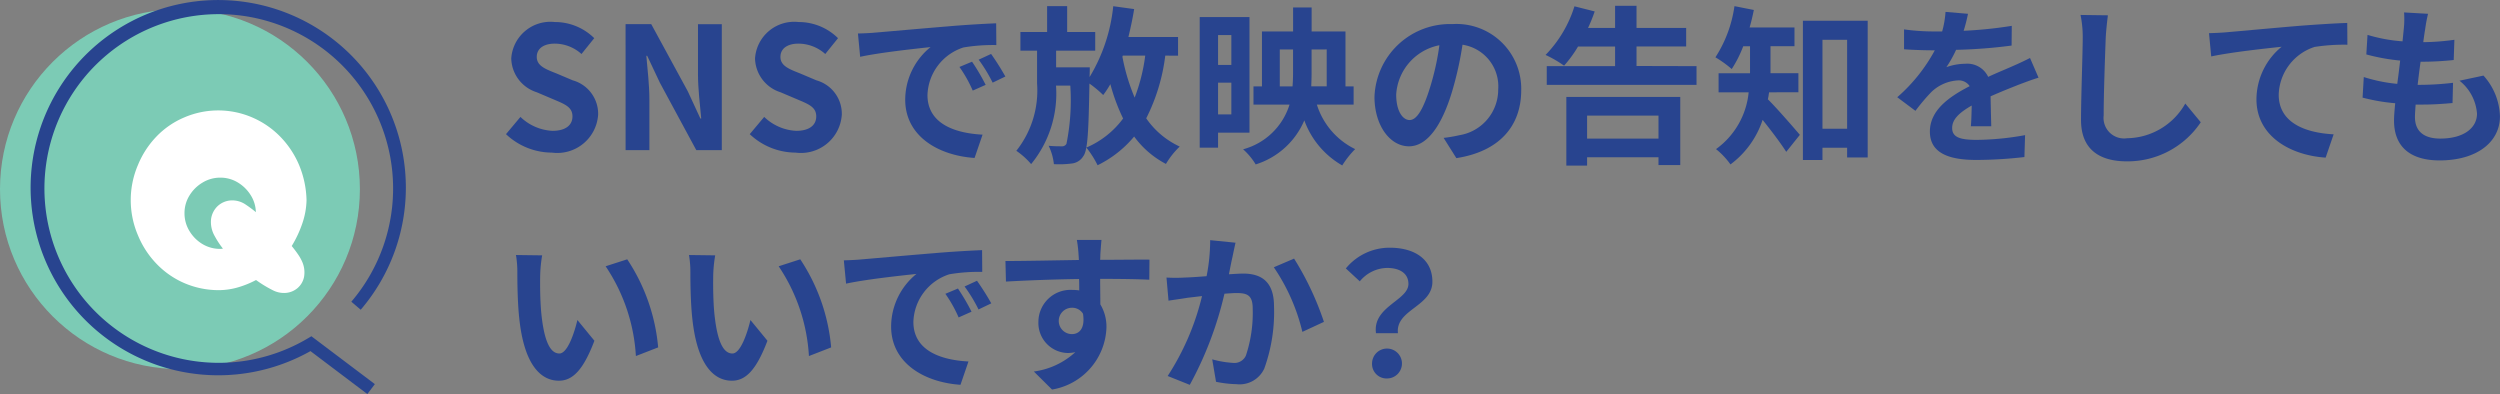<svg xmlns="http://www.w3.org/2000/svg" width="130.58" height="20.582" viewBox="0 0 130.58 20.582">
  <rect x="0" y="0" width="130.58" height="20.582" fill="#808080" stroke="none"/>
  <g id="Group_534" data-name="Group 534" transform="translate(-349.548 -1548.87)">
    <g id="Group_166" data-name="Group 166">
      <g id="Group_163" data-name="Group 163">
        <circle id="Ellipse_94" data-name="Ellipse 94" cx="9.399" cy="9.399" r="9.399" transform="translate(349.548 1549.351)" fill="#7ccbb5"/>
        <path id="Path_1150" data-name="Path 1150" d="M368.735,1569.452l-2.971-2.243a9.835,9.835,0,0,1-2.175.9,9.8,9.8,0,1,1,4.8-3.061l-.49-.419a9.106,9.106,0,1,0-2.272,1.914l.186-.11,3.314,2.5Z" fill="#28448f"/>
      </g>
      <g id="Group_165" data-name="Group 165">
        <g id="Group_164" data-name="Group 164">
          <path id="Path_1151" data-name="Path 1151" d="M360.948,1564.025a4.537,4.537,0,0,1-1.784-.373,4.454,4.454,0,0,1-1.437-1,4.723,4.723,0,0,1-.97-1.484,4.667,4.667,0,0,1,0-3.689,4.726,4.726,0,0,1,.97-1.485,4.367,4.367,0,0,1,1.444-.99,4.489,4.489,0,0,1,3.567.007,4.541,4.541,0,0,1,1.451,1,4.768,4.768,0,0,1,.983,1.484,5.054,5.054,0,0,1,.387,1.838,4.011,4.011,0,0,1-.225,1.221,5.906,5.906,0,0,1-.549,1.166q.19.231.332.44a2.232,2.232,0,0,1,.211.373,1.37,1.37,0,0,1,.1.808,1.032,1.032,0,0,1-.339.576,1.072,1.072,0,0,1-.6.251,1.26,1.26,0,0,1-.7-.143,6.253,6.253,0,0,1-.868-.529,4.989,4.989,0,0,1-.956.387A3.636,3.636,0,0,1,360.948,1564.025Zm.108-2.156a.777.777,0,0,0,.136-.013,4.435,4.435,0,0,1-.42-.638,1.475,1.475,0,0,1-.2-.9,1.147,1.147,0,0,1,.339-.678,1.118,1.118,0,0,1,.672-.3,1.24,1.24,0,0,1,.8.217,6.219,6.219,0,0,1,.529.393,1.73,1.73,0,0,0-.278-.9,2.017,2.017,0,0,0-.678-.657,1.742,1.742,0,0,0-.9-.244,1.766,1.766,0,0,0-.929.258,1.989,1.989,0,0,0-.684.677,1.732,1.732,0,0,0-.258.922,1.767,1.767,0,0,0,.258.93,1.973,1.973,0,0,0,.684.684A1.766,1.766,0,0,0,361.056,1561.869Z" fill="#fff"/>
        </g>
      </g>
    </g>
    <g id="Group_171" data-name="Group 171">
      <path id="Path_1154" data-name="Path 1154" d="M375.977,1555.877l.755-.9a2.588,2.588,0,0,0,1.67.727c.683,0,1.047-.293,1.047-.755,0-.488-.4-.638-.986-.887l-.879-.373a1.9,1.9,0,0,1-1.332-1.768,2.05,2.05,0,0,1,2.274-1.9,2.915,2.915,0,0,1,2.06.843l-.666.827a2.093,2.093,0,0,0-1.394-.542c-.577,0-.942.257-.942.693,0,.471.462.639,1.022.861l.861.364a1.816,1.816,0,0,1,1.323,1.785,2.138,2.138,0,0,1-2.416,1.989A3.5,3.5,0,0,1,375.977,1555.877Z" fill="#28448f"/>
      <path id="Path_1155" data-name="Path 1155" d="M382.223,1550.132h1.341l1.909,3.508.657,1.421h.044c-.061-.685-.169-1.555-.169-2.3v-2.628h1.244v6.58h-1.332l-1.9-3.517-.666-1.412h-.044c.062.71.16,1.536.16,2.291v2.638h-1.243Z" fill="#28448f"/>
      <path id="Path_1156" data-name="Path 1156" d="M388.709,1555.877l.755-.9a2.59,2.59,0,0,0,1.67.727c.684,0,1.048-.293,1.048-.755,0-.488-.4-.638-.986-.887l-.879-.373a1.9,1.9,0,0,1-1.332-1.768,2.049,2.049,0,0,1,2.273-1.9,2.918,2.918,0,0,1,2.061.843l-.666.827a2.1,2.1,0,0,0-1.4-.542c-.577,0-.941.257-.941.693,0,.471.462.639,1.021.861l.861.364a1.817,1.817,0,0,1,1.324,1.785,2.138,2.138,0,0,1-2.416,1.989A3.5,3.5,0,0,1,388.709,1555.877Z" fill="#28448f"/>
      <path id="Path_1157" data-name="Path 1157" d="M395.231,1550.575c.746-.061,2.211-.195,3.836-.328.915-.08,1.882-.134,2.513-.16l.009,1.137a9.284,9.284,0,0,0-1.714.124,2.7,2.7,0,0,0-1.883,2.487c0,1.465,1.368,1.989,2.877,2.068l-.417,1.217c-1.865-.124-3.623-1.119-3.623-3.046a3.551,3.551,0,0,1,1.324-2.744c-.835.089-2.647.284-3.677.507l-.116-1.217C394.715,1550.611,395.062,1550.593,395.231,1550.575Zm5.8,2.727-.675.3a6.866,6.866,0,0,0-.694-1.235l.658-.275A11.036,11.036,0,0,1,401.03,1553.3Zm1.03-.436-.666.321a7.852,7.852,0,0,0-.729-1.2l.649-.3A13.7,13.7,0,0,1,402.06,1552.866Z" fill="#28448f"/>
      <path id="Path_1158" data-name="Path 1158" d="M410.412,1551.775a9.868,9.868,0,0,1-.995,3.276,4.333,4.333,0,0,0,1.75,1.474,4.2,4.2,0,0,0-.719.907,4.8,4.8,0,0,1-1.661-1.431,5.781,5.781,0,0,1-1.91,1.5,4.977,4.977,0,0,0-.586-.923,4.656,4.656,0,0,0,1.919-1.518,10.192,10.192,0,0,1-.666-1.794,5.409,5.409,0,0,1-.373.568,6.117,6.117,0,0,0-.72-.6c-.044,2.514-.088,3.482-.319,3.792a.8.8,0,0,1-.587.382,5.053,5.053,0,0,1-.95.036,2.892,2.892,0,0,0-.274-.959c.283.027.532.027.674.027a.258.258,0,0,0,.257-.133,11.522,11.522,0,0,0,.2-3.038h-.746a5.807,5.807,0,0,1-1.3,4.1,3.888,3.888,0,0,0-.773-.694,5.06,5.06,0,0,0,1.083-3.516v-1.714h-.87v-.977h1.395v-1.349h1.047v1.349h1.465v.977h-2.042v.87h1.758s0,.3-.009.418v.089a8.889,8.889,0,0,0,1.235-3.7l1.092.15c-.08.5-.186.986-.3,1.457h2.593v.977Zm-2.238.062a10.311,10.311,0,0,0,.64,2.131,9.325,9.325,0,0,0,.551-2.193h-1.173Z" fill="#28448f"/>
      <path id="Path_1159" data-name="Path 1159" d="M413.17,1555.8v.782h-.959v-6.82h2.6v6.038Zm0-5.1v1.563h.694V1550.7Zm.694,4.147v-1.66h-.694v1.66Zm4.466-.515a3.871,3.871,0,0,0,2,2.326,4.89,4.89,0,0,0-.674.853,4.466,4.466,0,0,1-1.981-2.353,4.079,4.079,0,0,1-2.54,2.3,3.4,3.4,0,0,0-.657-.79,3.482,3.482,0,0,0,2.425-2.336h-1.883v-.95h.443v-2.868h1.626v-1.253h.968v1.253h1.768v2.868h.425v.95Zm-1.27-.95c.018-.24.027-.48.027-.711v-1.217h-.693v1.928Zm.995-1.928v1.226c0,.231-.009.47-.018.7h.808v-1.928Z" fill="#28448f"/>
      <path id="Path_1160" data-name="Path 1160" d="M425.617,1557.129l-.666-1.057a7.062,7.062,0,0,0,.827-.141,2.411,2.411,0,0,0,2.024-2.38,2.2,2.2,0,0,0-1.864-2.345,18.15,18.15,0,0,1-.533,2.406c-.534,1.794-1.3,2.9-2.265,2.9-.985,0-1.8-1.084-1.8-2.584a3.947,3.947,0,0,1,4.076-3.8,3.382,3.382,0,0,1,3.588,3.464C429,1555.46,427.856,1556.783,425.617,1557.129Zm-2.442-1.989c.373,0,.72-.559,1.084-1.758a13.389,13.389,0,0,0,.471-2.149,2.794,2.794,0,0,0-2.256,2.575C422.474,1554.7,422.829,1555.14,423.175,1555.14Z" fill="#28448f"/>
      <path id="Path_1161" data-name="Path 1161" d="M438.161,1552.325v.977h-7.823v-.977h3.569V1551.3h-1.935a6.292,6.292,0,0,1-.729,1,6.024,6.024,0,0,0-.967-.56,6.348,6.348,0,0,0,1.509-2.54l1.057.267a7.834,7.834,0,0,1-.347.861h1.412v-1.155h1.12v1.155h2.592v.968h-2.592v1.021Zm-6.8,1.608h5.95v3.56h-1.137v-.408h-3.729v.436h-1.084Zm1.084.976v1.2h3.729v-1.2Z" fill="#28448f"/>
      <path id="Path_1162" data-name="Path 1162" d="M441.95,1553.692c-.018.124-.036.249-.062.365.462.453,1.421,1.562,1.67,1.856l-.711.888c-.293-.462-.8-1.128-1.234-1.67a4.749,4.749,0,0,1-1.679,2.327,3.993,3.993,0,0,0-.755-.8,4.142,4.142,0,0,0,1.705-2.966h-1.571v-.994h1.642v-1.412H440.6a6.2,6.2,0,0,1-.6,1.19,5.91,5.91,0,0,0-.852-.613,6.616,6.616,0,0,0,.994-2.672l1.013.2c-.063.31-.133.612-.222.914h2.345v.977h-1.253v1.412h1.457v.994Zm5.151-3.738v7.14h-1.074v-.506h-1.288v.639h-1.022v-7.273Zm-1.074,5.639v-4.645h-1.288v4.645Z" fill="#28448f"/>
      <path id="Path_1163" data-name="Path 1163" d="M452.114,1550.478a22.212,22.212,0,0,0,2.513-.258l-.009,1.03a26.625,26.625,0,0,1-2.9.223,6.074,6.074,0,0,1-.506.905,3.019,3.019,0,0,1,1-.178,1.2,1.2,0,0,1,1.182.685c.462-.214.835-.364,1.2-.525.347-.151.657-.293.986-.461l.445,1.03c-.285.08-.755.258-1.058.373-.4.16-.9.355-1.447.6.008.5.026,1.156.035,1.564h-1.066c.028-.267.037-.693.045-1.084-.666.382-1.021.728-1.021,1.173,0,.488.417.621,1.288.621a14.61,14.61,0,0,0,2.521-.248l-.035,1.145a22.2,22.2,0,0,1-2.513.151c-1.394,0-2.424-.337-2.424-1.483s1.065-1.847,2.078-2.371a.682.682,0,0,0-.622-.3,2.17,2.17,0,0,0-1.386.613,10.319,10.319,0,0,0-.825.976l-.95-.71a8.742,8.742,0,0,0,1.962-2.451H450.5c-.364,0-1.012-.017-1.5-.054v-1.039a11.416,11.416,0,0,0,1.564.108h.426a4.941,4.941,0,0,0,.177-1.022l1.173.1A8.778,8.778,0,0,1,452.114,1550.478Z" fill="#28448f"/>
      <path id="Path_1164" data-name="Path 1164" d="M459.534,1550.851c-.036.959-.107,2.948-.107,4.049a1.073,1.073,0,0,0,1.226,1.19,3.55,3.55,0,0,0,3.037-1.812l.808.978a4.6,4.6,0,0,1-3.854,2.042c-1.456,0-2.4-.64-2.4-2.158,0-1.19.089-3.526.089-4.289a5.679,5.679,0,0,0-.115-1.2l1.43.019C459.6,1550.043,459.552,1550.495,459.534,1550.851Z" fill="#28448f"/>
      <path id="Path_1165" data-name="Path 1165" d="M465.808,1550.558c.737-.063,2.2-.2,3.827-.338.915-.07,1.892-.133,2.514-.151l.008,1.137a10.09,10.09,0,0,0-1.713.115,2.7,2.7,0,0,0-1.874,2.495c0,1.458,1.368,1.99,2.868,2.07l-.417,1.217c-1.857-.124-3.614-1.128-3.614-3.046a3.571,3.571,0,0,1,1.314-2.744c-.835.088-2.647.284-3.677.505l-.115-1.215C465.283,1550.593,465.63,1550.575,465.808,1550.558Z" fill="#28448f"/>
      <path id="Path_1166" data-name="Path 1166" d="M476.22,1550.389c-.026.151-.062.39-.1.683a12.26,12.26,0,0,0,1.626-.124l-.036,1.057a15.811,15.811,0,0,1-1.731.089c-.054.39-.107.808-.152,1.208h.063a15.165,15.165,0,0,0,1.785-.107l-.027,1.057c-.5.044-1.012.08-1.572.08h-.355c-.018.267-.035.488-.035.649,0,.737.453,1.127,1.323,1.127,1.243,0,1.918-.568,1.918-1.3a2.424,2.424,0,0,0-.915-1.723l1.253-.267a3.309,3.309,0,0,1,.861,2.131c0,1.342-1.208,2.3-3.153,2.3-1.394,0-2.38-.6-2.38-2.087,0-.214.026-.533.062-.9a9.958,9.958,0,0,1-1.705-.293l.063-1.075a8.176,8.176,0,0,0,1.749.356c.054-.4.106-.817.151-1.217a10.384,10.384,0,0,1-1.767-.32l.062-1.021a8.406,8.406,0,0,0,1.829.337c.027-.275.053-.514.072-.72a4.77,4.77,0,0,0,.008-.79l1.252.072A8.012,8.012,0,0,0,476.22,1550.389Z" fill="#28448f"/>
      <path id="Path_1167" data-name="Path 1167" d="M377.762,1563.293c-.009.577,0,1.244.054,1.883.124,1.279.39,2.158.95,2.158.417,0,.772-1.039.941-1.749l.888,1.083c-.586,1.545-1.146,2.087-1.855,2.087-.978,0-1.822-.879-2.07-3.259-.089-.817-.1-1.856-.1-2.4a5.342,5.342,0,0,0-.072-.906l1.367.018A7.329,7.329,0,0,0,377.762,1563.293Zm6.163,3.722-1.163.452a9.353,9.353,0,0,0-1.581-4.689l1.128-.364A9.868,9.868,0,0,1,383.925,1567.015Z" fill="#28448f"/>
      <path id="Path_1168" data-name="Path 1168" d="M386.8,1563.293c-.009.577,0,1.244.054,1.883.124,1.279.39,2.158.95,2.158.417,0,.772-1.039.941-1.749l.888,1.083c-.586,1.545-1.145,2.087-1.855,2.087-.978,0-1.822-.879-2.07-3.259-.089-.817-.1-1.856-.1-2.4a5.444,5.444,0,0,0-.072-.906l1.368.018A7.205,7.205,0,0,0,386.8,1563.293Zm6.163,3.722-1.163.452a9.344,9.344,0,0,0-1.581-4.689l1.128-.364A9.857,9.857,0,0,1,392.961,1567.015Z" fill="#28448f"/>
      <path id="Path_1169" data-name="Path 1169" d="M394.494,1562.423c.747-.062,2.211-.195,3.836-.328.915-.08,1.883-.134,2.514-.16l.009,1.136a9.267,9.267,0,0,0-1.714.124,2.7,2.7,0,0,0-1.883,2.488c0,1.465,1.367,1.989,2.877,2.068l-.417,1.217c-1.865-.124-3.623-1.119-3.623-3.046a3.554,3.554,0,0,1,1.323-2.744c-.835.089-2.646.284-3.676.507l-.117-1.217C393.979,1562.459,394.325,1562.441,394.494,1562.423Zm5.8,2.727-.675.3a6.848,6.848,0,0,0-.693-1.234l.657-.276A10.981,10.981,0,0,1,400.293,1565.15Zm1.031-.436-.667.32a7.885,7.885,0,0,0-.728-1.2l.648-.3A13.5,13.5,0,0,1,401.324,1564.714Z" fill="#28448f"/>
      <path id="Path_1170" data-name="Path 1170" d="M407.021,1562.165c0,.071,0,.169-.01.276.9,0,2.114-.018,2.576-.009l-.009,1.048c-.533-.027-1.359-.044-2.567-.044,0,.453.01.941.01,1.332a2.262,2.262,0,0,1,.319,1.216,3.4,3.4,0,0,1-2.842,3.233l-.95-.942a3.984,3.984,0,0,0,2.167-1.012,1.875,1.875,0,0,1-.4.045,1.568,1.568,0,0,1-1.529-1.634,1.676,1.676,0,0,1,1.777-1.661,2.4,2.4,0,0,1,.355.026c0-.195,0-.4-.009-.595-1.34.018-2.726.072-3.818.133l-.027-1.074c1.012,0,2.629-.035,3.837-.053-.009-.116-.009-.2-.018-.275a6.52,6.52,0,0,0-.089-.774h1.287C407.065,1561.544,407.03,1562.024,407.021,1562.165Zm-1.484,4.156c.373,0,.7-.284.578-1.065a.656.656,0,0,0-.578-.311.688.688,0,0,0,0,1.376Z" fill="#28448f"/>
      <path id="Path_1171" data-name="Path 1171" d="M413.925,1562.281c-.062.267-.125.595-.186.914.293-.017.559-.035.746-.035.94,0,1.607.417,1.607,1.7a8.692,8.692,0,0,1-.507,3.258,1.418,1.418,0,0,1-1.456.818,5.83,5.83,0,0,1-1.065-.124l-.2-1.173a5.251,5.251,0,0,0,1.093.186.658.658,0,0,0,.666-.381,7.062,7.062,0,0,0,.356-2.46c0-.71-.3-.808-.862-.808-.142,0-.364.018-.613.035a18.689,18.689,0,0,1-1.811,4.76l-1.155-.462a13.336,13.336,0,0,0,1.794-4.174c-.32.036-.594.071-.763.089-.249.045-.72.106-.987.151l-.106-1.208a8.36,8.36,0,0,0,.95,0c.275-.008.693-.035,1.145-.071a9.78,9.78,0,0,0,.187-1.882l1.323.133C414.032,1561.775,413.969,1562.059,413.925,1562.281Zm4.777,3.4-1.128.523a10.182,10.182,0,0,0-1.492-3.374l1.058-.453A15.353,15.353,0,0,1,418.7,1565.683Z" fill="#28448f"/>
      <path id="Path_1172" data-name="Path 1172" d="M423.113,1563.7c0-.533-.427-.835-1.12-.835a1.883,1.883,0,0,0-1.42.7l-.729-.674a2.952,2.952,0,0,1,2.291-1.083c1.288,0,2.23.594,2.23,1.776,0,1.3-1.937,1.456-1.8,2.69h-1.146C421.23,1564.883,423.113,1564.564,423.113,1563.7Zm-1.9,4.156a.781.781,0,1,1,.781.782A.758.758,0,0,1,421.212,1567.858Z" fill="#28448f"/>
    </g>
  </g>
</svg>
